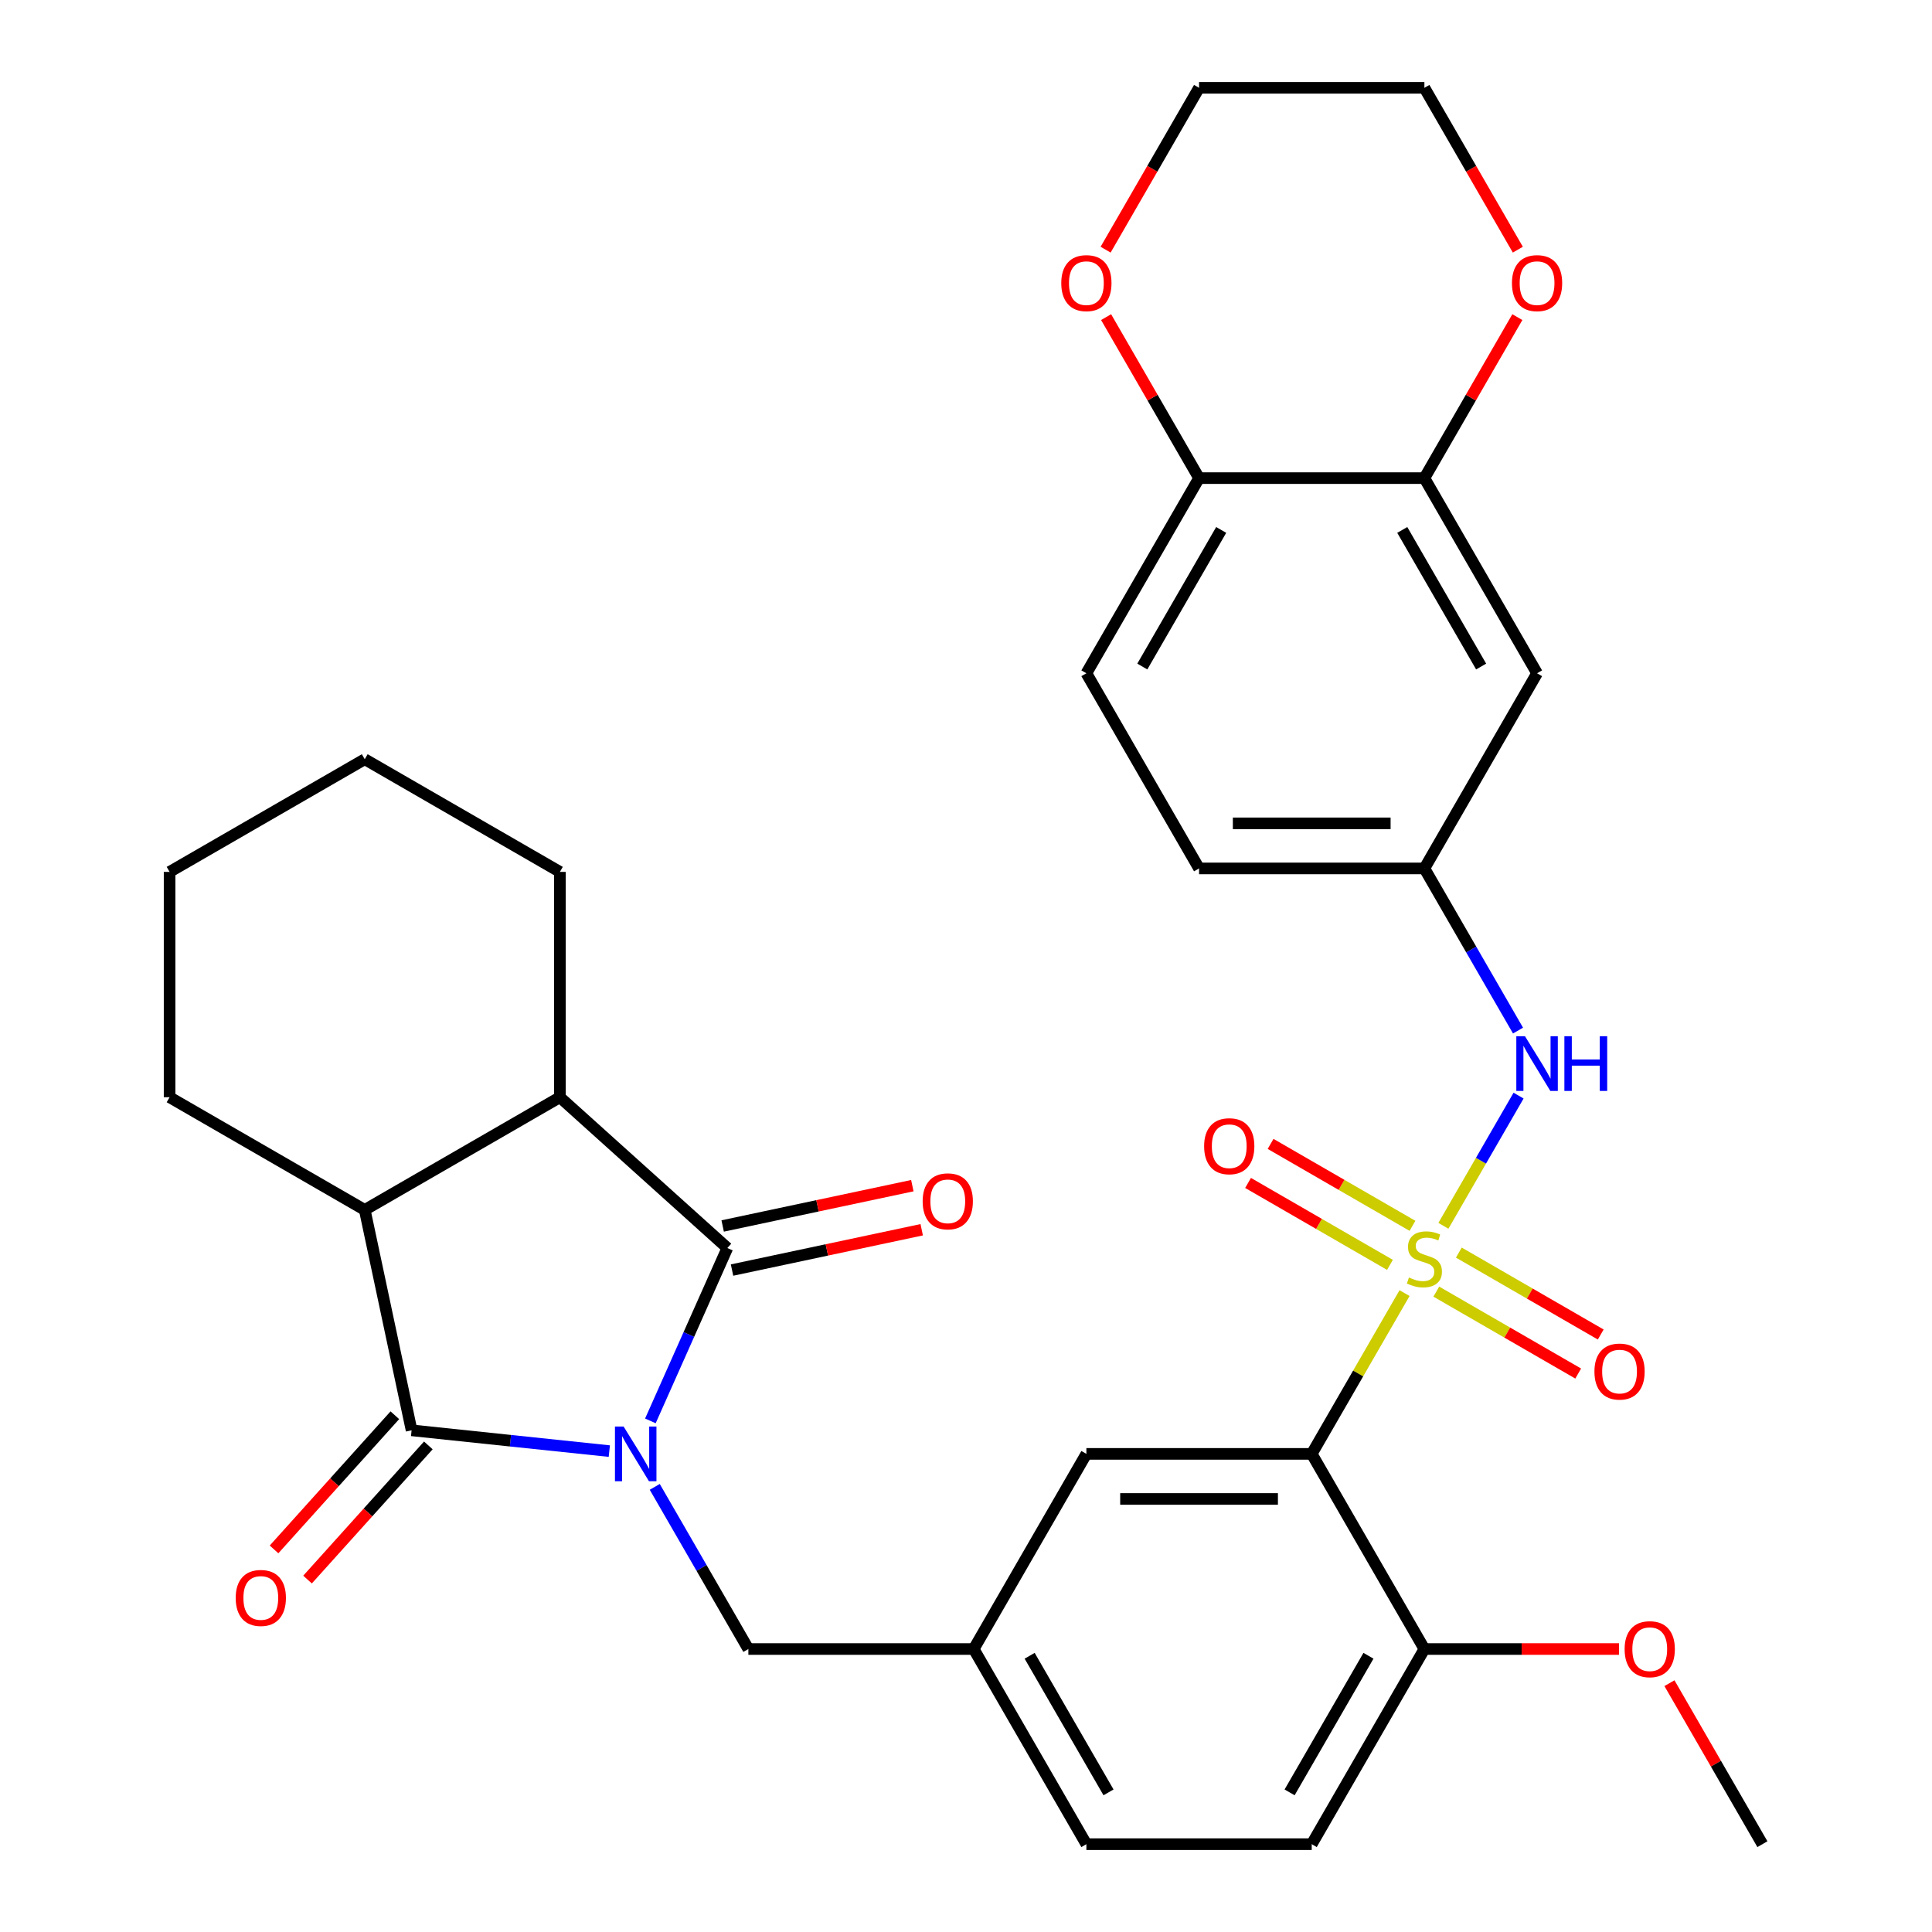 <?xml version='1.0' encoding='iso-8859-1'?>
<svg version='1.1' baseProfile='full'
              xmlns='http://www.w3.org/2000/svg'
                      xmlns:rdkit='http://www.rdkit.org/xml'
                      xmlns:xlink='http://www.w3.org/1999/xlink'
                  xml:space='preserve'
width='1000px' height='1000px' viewBox='0 0 1000 1000'>
<!-- END OF HEADER -->
<rect style='opacity:1.0;fill:#FFFFFF;stroke:none' width='1000' height='1000' x='0' y='0'> </rect>
<path class='bond-1' d='M 336.64,735.449 L 356.559,690.711' style='fill:none;fill-rule:evenodd;stroke:#0000FF;stroke-width:6px;stroke-linecap:butt;stroke-linejoin:miter;stroke-opacity:1' />
<path class='bond-1' d='M 356.559,690.711 L 376.478,645.973' style='fill:none;fill-rule:evenodd;stroke:#000000;stroke-width:6px;stroke-linecap:butt;stroke-linejoin:miter;stroke-opacity:1' />
<path class='bond-2' d='M 315.382,751.09 L 264.211,745.712' style='fill:none;fill-rule:evenodd;stroke:#0000FF;stroke-width:6px;stroke-linecap:butt;stroke-linejoin:miter;stroke-opacity:1' />
<path class='bond-2' d='M 264.211,745.712 L 213.04,740.333' style='fill:none;fill-rule:evenodd;stroke:#000000;stroke-width:6px;stroke-linecap:butt;stroke-linejoin:miter;stroke-opacity:1' />
<path class='bond-7' d='M 338.897,769.601 L 363.126,811.568' style='fill:none;fill-rule:evenodd;stroke:#0000FF;stroke-width:6px;stroke-linecap:butt;stroke-linejoin:miter;stroke-opacity:1' />
<path class='bond-7' d='M 363.126,811.568 L 387.356,853.535' style='fill:none;fill-rule:evenodd;stroke:#000000;stroke-width:6px;stroke-linecap:butt;stroke-linejoin:miter;stroke-opacity:1' />
<path class='bond-0' d='M 726.991,669.311 L 702.969,710.918' style='fill:none;fill-rule:evenodd;stroke:#CCCC00;stroke-width:6px;stroke-linecap:butt;stroke-linejoin:miter;stroke-opacity:1' />
<path class='bond-0' d='M 702.969,710.918 L 678.947,752.525' style='fill:none;fill-rule:evenodd;stroke:#000000;stroke-width:6px;stroke-linecap:butt;stroke-linejoin:miter;stroke-opacity:1' />
<path class='bond-6' d='M 747.101,634.479 L 766.555,600.784' style='fill:none;fill-rule:evenodd;stroke:#CCCC00;stroke-width:6px;stroke-linecap:butt;stroke-linejoin:miter;stroke-opacity:1' />
<path class='bond-6' d='M 766.555,600.784 L 786.009,567.089' style='fill:none;fill-rule:evenodd;stroke:#0000FF;stroke-width:6px;stroke-linecap:butt;stroke-linejoin:miter;stroke-opacity:1' />
<path class='bond-9' d='M 731.101,634.488 L 694.379,613.287' style='fill:none;fill-rule:evenodd;stroke:#CCCC00;stroke-width:6px;stroke-linecap:butt;stroke-linejoin:miter;stroke-opacity:1' />
<path class='bond-9' d='M 694.379,613.287 L 657.657,592.085' style='fill:none;fill-rule:evenodd;stroke:#FF0000;stroke-width:6px;stroke-linecap:butt;stroke-linejoin:miter;stroke-opacity:1' />
<path class='bond-9' d='M 719.438,654.69 L 682.715,633.489' style='fill:none;fill-rule:evenodd;stroke:#CCCC00;stroke-width:6px;stroke-linecap:butt;stroke-linejoin:miter;stroke-opacity:1' />
<path class='bond-9' d='M 682.715,633.489 L 645.993,612.287' style='fill:none;fill-rule:evenodd;stroke:#FF0000;stroke-width:6px;stroke-linecap:butt;stroke-linejoin:miter;stroke-opacity:1' />
<path class='bond-10' d='M 743.429,668.542 L 780.152,689.744' style='fill:none;fill-rule:evenodd;stroke:#CCCC00;stroke-width:6px;stroke-linecap:butt;stroke-linejoin:miter;stroke-opacity:1' />
<path class='bond-10' d='M 780.152,689.744 L 816.874,710.945' style='fill:none;fill-rule:evenodd;stroke:#FF0000;stroke-width:6px;stroke-linecap:butt;stroke-linejoin:miter;stroke-opacity:1' />
<path class='bond-10' d='M 755.093,648.34 L 791.815,669.542' style='fill:none;fill-rule:evenodd;stroke:#CCCC00;stroke-width:6px;stroke-linecap:butt;stroke-linejoin:miter;stroke-opacity:1' />
<path class='bond-10' d='M 791.815,669.542 L 828.538,690.743' style='fill:none;fill-rule:evenodd;stroke:#FF0000;stroke-width:6px;stroke-linecap:butt;stroke-linejoin:miter;stroke-opacity:1' />
<path class='bond-4' d='M 376.478,645.973 L 289.8,567.928' style='fill:none;fill-rule:evenodd;stroke:#000000;stroke-width:6px;stroke-linecap:butt;stroke-linejoin:miter;stroke-opacity:1' />
<path class='bond-14' d='M 378.903,657.381 L 427.989,646.948' style='fill:none;fill-rule:evenodd;stroke:#000000;stroke-width:6px;stroke-linecap:butt;stroke-linejoin:miter;stroke-opacity:1' />
<path class='bond-14' d='M 427.989,646.948 L 477.075,636.514' style='fill:none;fill-rule:evenodd;stroke:#FF0000;stroke-width:6px;stroke-linecap:butt;stroke-linejoin:miter;stroke-opacity:1' />
<path class='bond-14' d='M 374.053,634.564 L 423.139,624.13' style='fill:none;fill-rule:evenodd;stroke:#000000;stroke-width:6px;stroke-linecap:butt;stroke-linejoin:miter;stroke-opacity:1' />
<path class='bond-14' d='M 423.139,624.13 L 472.225,613.697' style='fill:none;fill-rule:evenodd;stroke:#FF0000;stroke-width:6px;stroke-linecap:butt;stroke-linejoin:miter;stroke-opacity:1' />
<path class='bond-5' d='M 213.04,740.333 L 188.79,626.246' style='fill:none;fill-rule:evenodd;stroke:#000000;stroke-width:6px;stroke-linecap:butt;stroke-linejoin:miter;stroke-opacity:1' />
<path class='bond-15' d='M 204.373,732.529 L 173.11,767.25' style='fill:none;fill-rule:evenodd;stroke:#000000;stroke-width:6px;stroke-linecap:butt;stroke-linejoin:miter;stroke-opacity:1' />
<path class='bond-15' d='M 173.11,767.25 L 141.847,801.971' style='fill:none;fill-rule:evenodd;stroke:#FF0000;stroke-width:6px;stroke-linecap:butt;stroke-linejoin:miter;stroke-opacity:1' />
<path class='bond-15' d='M 221.708,748.138 L 190.445,782.859' style='fill:none;fill-rule:evenodd;stroke:#000000;stroke-width:6px;stroke-linecap:butt;stroke-linejoin:miter;stroke-opacity:1' />
<path class='bond-15' d='M 190.445,782.859 L 159.182,817.58' style='fill:none;fill-rule:evenodd;stroke:#FF0000;stroke-width:6px;stroke-linecap:butt;stroke-linejoin:miter;stroke-opacity:1' />
<path class='bond-3' d='M 678.947,752.525 L 562.311,752.525' style='fill:none;fill-rule:evenodd;stroke:#000000;stroke-width:6px;stroke-linecap:butt;stroke-linejoin:miter;stroke-opacity:1' />
<path class='bond-3' d='M 661.452,775.853 L 579.806,775.853' style='fill:none;fill-rule:evenodd;stroke:#000000;stroke-width:6px;stroke-linecap:butt;stroke-linejoin:miter;stroke-opacity:1' />
<path class='bond-35' d='M 678.947,752.525 L 737.265,853.535' style='fill:none;fill-rule:evenodd;stroke:#000000;stroke-width:6px;stroke-linecap:butt;stroke-linejoin:miter;stroke-opacity:1' />
<path class='bond-26' d='M 289.8,567.928 L 289.8,451.291' style='fill:none;fill-rule:evenodd;stroke:#000000;stroke-width:6px;stroke-linecap:butt;stroke-linejoin:miter;stroke-opacity:1' />
<path class='bond-33' d='M 289.8,567.928 L 188.79,626.246' style='fill:none;fill-rule:evenodd;stroke:#000000;stroke-width:6px;stroke-linecap:butt;stroke-linejoin:miter;stroke-opacity:1' />
<path class='bond-27' d='M 188.79,626.246 L 87.78,567.928' style='fill:none;fill-rule:evenodd;stroke:#000000;stroke-width:6px;stroke-linecap:butt;stroke-linejoin:miter;stroke-opacity:1' />
<path class='bond-16' d='M 785.725,533.429 L 761.495,491.462' style='fill:none;fill-rule:evenodd;stroke:#0000FF;stroke-width:6px;stroke-linecap:butt;stroke-linejoin:miter;stroke-opacity:1' />
<path class='bond-16' d='M 761.495,491.462 L 737.265,449.495' style='fill:none;fill-rule:evenodd;stroke:#000000;stroke-width:6px;stroke-linecap:butt;stroke-linejoin:miter;stroke-opacity:1' />
<path class='bond-18' d='M 387.356,853.535 L 503.992,853.535' style='fill:none;fill-rule:evenodd;stroke:#000000;stroke-width:6px;stroke-linecap:butt;stroke-linejoin:miter;stroke-opacity:1' />
<path class='bond-8' d='M 737.265,247.475 L 795.583,348.485' style='fill:none;fill-rule:evenodd;stroke:#000000;stroke-width:6px;stroke-linecap:butt;stroke-linejoin:miter;stroke-opacity:1' />
<path class='bond-8' d='M 725.811,274.29 L 766.634,344.997' style='fill:none;fill-rule:evenodd;stroke:#000000;stroke-width:6px;stroke-linecap:butt;stroke-linejoin:miter;stroke-opacity:1' />
<path class='bond-19' d='M 737.265,247.475 L 761.322,205.808' style='fill:none;fill-rule:evenodd;stroke:#000000;stroke-width:6px;stroke-linecap:butt;stroke-linejoin:miter;stroke-opacity:1' />
<path class='bond-19' d='M 761.322,205.808 L 785.378,164.141' style='fill:none;fill-rule:evenodd;stroke:#FF0000;stroke-width:6px;stroke-linecap:butt;stroke-linejoin:miter;stroke-opacity:1' />
<path class='bond-36' d='M 737.265,247.475 L 620.629,247.475' style='fill:none;fill-rule:evenodd;stroke:#000000;stroke-width:6px;stroke-linecap:butt;stroke-linejoin:miter;stroke-opacity:1' />
<path class='bond-11' d='M 795.583,348.485 L 737.265,449.495' style='fill:none;fill-rule:evenodd;stroke:#000000;stroke-width:6px;stroke-linecap:butt;stroke-linejoin:miter;stroke-opacity:1' />
<path class='bond-12' d='M 737.265,853.535 L 678.947,954.545' style='fill:none;fill-rule:evenodd;stroke:#000000;stroke-width:6px;stroke-linecap:butt;stroke-linejoin:miter;stroke-opacity:1' />
<path class='bond-12' d='M 708.315,857.023 L 667.493,927.73' style='fill:none;fill-rule:evenodd;stroke:#000000;stroke-width:6px;stroke-linecap:butt;stroke-linejoin:miter;stroke-opacity:1' />
<path class='bond-25' d='M 737.265,853.535 L 787.625,853.535' style='fill:none;fill-rule:evenodd;stroke:#000000;stroke-width:6px;stroke-linecap:butt;stroke-linejoin:miter;stroke-opacity:1' />
<path class='bond-25' d='M 787.625,853.535 L 837.986,853.535' style='fill:none;fill-rule:evenodd;stroke:#FF0000;stroke-width:6px;stroke-linecap:butt;stroke-linejoin:miter;stroke-opacity:1' />
<path class='bond-13' d='M 562.311,752.525 L 503.992,853.535' style='fill:none;fill-rule:evenodd;stroke:#000000;stroke-width:6px;stroke-linecap:butt;stroke-linejoin:miter;stroke-opacity:1' />
<path class='bond-23' d='M 737.265,449.495 L 620.629,449.495' style='fill:none;fill-rule:evenodd;stroke:#000000;stroke-width:6px;stroke-linecap:butt;stroke-linejoin:miter;stroke-opacity:1' />
<path class='bond-23' d='M 719.77,426.168 L 638.124,426.168' style='fill:none;fill-rule:evenodd;stroke:#000000;stroke-width:6px;stroke-linecap:butt;stroke-linejoin:miter;stroke-opacity:1' />
<path class='bond-17' d='M 620.629,247.475 L 562.311,348.485' style='fill:none;fill-rule:evenodd;stroke:#000000;stroke-width:6px;stroke-linecap:butt;stroke-linejoin:miter;stroke-opacity:1' />
<path class='bond-17' d='M 632.083,274.29 L 591.26,344.997' style='fill:none;fill-rule:evenodd;stroke:#000000;stroke-width:6px;stroke-linecap:butt;stroke-linejoin:miter;stroke-opacity:1' />
<path class='bond-20' d='M 620.629,247.475 L 596.572,205.808' style='fill:none;fill-rule:evenodd;stroke:#000000;stroke-width:6px;stroke-linecap:butt;stroke-linejoin:miter;stroke-opacity:1' />
<path class='bond-20' d='M 596.572,205.808 L 572.516,164.141' style='fill:none;fill-rule:evenodd;stroke:#FF0000;stroke-width:6px;stroke-linecap:butt;stroke-linejoin:miter;stroke-opacity:1' />
<path class='bond-24' d='M 503.992,853.535 L 562.311,954.545' style='fill:none;fill-rule:evenodd;stroke:#000000;stroke-width:6px;stroke-linecap:butt;stroke-linejoin:miter;stroke-opacity:1' />
<path class='bond-24' d='M 532.942,857.023 L 573.765,927.73' style='fill:none;fill-rule:evenodd;stroke:#000000;stroke-width:6px;stroke-linecap:butt;stroke-linejoin:miter;stroke-opacity:1' />
<path class='bond-28' d='M 785.632,129.229 L 761.449,87.342' style='fill:none;fill-rule:evenodd;stroke:#FF0000;stroke-width:6px;stroke-linecap:butt;stroke-linejoin:miter;stroke-opacity:1' />
<path class='bond-28' d='M 761.449,87.342 L 737.265,45.455' style='fill:none;fill-rule:evenodd;stroke:#000000;stroke-width:6px;stroke-linecap:butt;stroke-linejoin:miter;stroke-opacity:1' />
<path class='bond-29' d='M 572.262,129.229 L 596.445,87.342' style='fill:none;fill-rule:evenodd;stroke:#FF0000;stroke-width:6px;stroke-linecap:butt;stroke-linejoin:miter;stroke-opacity:1' />
<path class='bond-29' d='M 596.445,87.342 L 620.629,45.455' style='fill:none;fill-rule:evenodd;stroke:#000000;stroke-width:6px;stroke-linecap:butt;stroke-linejoin:miter;stroke-opacity:1' />
<path class='bond-21' d='M 562.311,348.485 L 620.629,449.495' style='fill:none;fill-rule:evenodd;stroke:#000000;stroke-width:6px;stroke-linecap:butt;stroke-linejoin:miter;stroke-opacity:1' />
<path class='bond-22' d='M 678.947,954.545 L 562.311,954.545' style='fill:none;fill-rule:evenodd;stroke:#000000;stroke-width:6px;stroke-linecap:butt;stroke-linejoin:miter;stroke-opacity:1' />
<path class='bond-30' d='M 864.107,871.211 L 888.163,912.878' style='fill:none;fill-rule:evenodd;stroke:#FF0000;stroke-width:6px;stroke-linecap:butt;stroke-linejoin:miter;stroke-opacity:1' />
<path class='bond-30' d='M 888.163,912.878 L 912.22,954.545' style='fill:none;fill-rule:evenodd;stroke:#000000;stroke-width:6px;stroke-linecap:butt;stroke-linejoin:miter;stroke-opacity:1' />
<path class='bond-32' d='M 289.8,451.291 L 188.79,392.973' style='fill:none;fill-rule:evenodd;stroke:#000000;stroke-width:6px;stroke-linecap:butt;stroke-linejoin:miter;stroke-opacity:1' />
<path class='bond-31' d='M 87.78,567.928 L 87.78,451.291' style='fill:none;fill-rule:evenodd;stroke:#000000;stroke-width:6px;stroke-linecap:butt;stroke-linejoin:miter;stroke-opacity:1' />
<path class='bond-37' d='M 737.265,45.455 L 620.629,45.455' style='fill:none;fill-rule:evenodd;stroke:#000000;stroke-width:6px;stroke-linecap:butt;stroke-linejoin:miter;stroke-opacity:1' />
<path class='bond-34' d='M 87.78,451.291 L 188.79,392.973' style='fill:none;fill-rule:evenodd;stroke:#000000;stroke-width:6px;stroke-linecap:butt;stroke-linejoin:miter;stroke-opacity:1' />
<path  class='atom-0' d='M 322.778 738.365
L 332.058 753.365
Q 332.978 754.845, 334.458 757.525
Q 335.938 760.205, 336.018 760.365
L 336.018 738.365
L 339.778 738.365
L 339.778 766.685
L 335.898 766.685
L 325.938 750.285
Q 324.778 748.365, 323.538 746.165
Q 322.338 743.965, 321.978 743.285
L 321.978 766.685
L 318.298 766.685
L 318.298 738.365
L 322.778 738.365
' fill='#0000FF'/>
<path  class='atom-1' d='M 729.265 661.235
Q 729.585 661.355, 730.905 661.915
Q 732.225 662.475, 733.665 662.835
Q 735.145 663.155, 736.585 663.155
Q 739.265 663.155, 740.825 661.875
Q 742.385 660.555, 742.385 658.275
Q 742.385 656.715, 741.585 655.755
Q 740.825 654.795, 739.625 654.275
Q 738.425 653.755, 736.425 653.155
Q 733.905 652.395, 732.385 651.675
Q 730.905 650.955, 729.825 649.435
Q 728.785 647.915, 728.785 645.355
Q 728.785 641.795, 731.185 639.595
Q 733.625 637.395, 738.425 637.395
Q 741.705 637.395, 745.425 638.955
L 744.505 642.035
Q 741.105 640.635, 738.545 640.635
Q 735.785 640.635, 734.265 641.795
Q 732.745 642.915, 732.785 644.875
Q 732.785 646.395, 733.545 647.315
Q 734.345 648.235, 735.465 648.755
Q 736.625 649.275, 738.545 649.875
Q 741.105 650.675, 742.625 651.475
Q 744.145 652.275, 745.225 653.915
Q 746.345 655.515, 746.345 658.275
Q 746.345 662.195, 743.705 664.315
Q 741.105 666.395, 736.745 666.395
Q 734.225 666.395, 732.305 665.835
Q 730.425 665.315, 728.185 664.395
L 729.265 661.235
' fill='#CCCC00'/>
<path  class='atom-7' d='M 789.323 536.345
L 798.603 551.345
Q 799.523 552.825, 801.003 555.505
Q 802.483 558.185, 802.563 558.345
L 802.563 536.345
L 806.323 536.345
L 806.323 564.665
L 802.443 564.665
L 792.483 548.265
Q 791.323 546.345, 790.083 544.145
Q 788.883 541.945, 788.523 541.265
L 788.523 564.665
L 784.843 564.665
L 784.843 536.345
L 789.323 536.345
' fill='#0000FF'/>
<path  class='atom-7' d='M 809.723 536.345
L 813.563 536.345
L 813.563 548.385
L 828.043 548.385
L 828.043 536.345
L 831.883 536.345
L 831.883 564.665
L 828.043 564.665
L 828.043 551.585
L 813.563 551.585
L 813.563 564.665
L 809.723 564.665
L 809.723 536.345
' fill='#0000FF'/>
<path  class='atom-10' d='M 623.255 593.277
Q 623.255 586.477, 626.615 582.677
Q 629.975 578.877, 636.255 578.877
Q 642.535 578.877, 645.895 582.677
Q 649.255 586.477, 649.255 593.277
Q 649.255 600.157, 645.855 604.077
Q 642.455 607.957, 636.255 607.957
Q 630.015 607.957, 626.615 604.077
Q 623.255 600.197, 623.255 593.277
M 636.255 604.757
Q 640.575 604.757, 642.895 601.877
Q 645.255 598.957, 645.255 593.277
Q 645.255 587.717, 642.895 584.917
Q 640.575 582.077, 636.255 582.077
Q 631.935 582.077, 629.575 584.877
Q 627.255 587.677, 627.255 593.277
Q 627.255 598.997, 629.575 601.877
Q 631.935 604.757, 636.255 604.757
' fill='#FF0000'/>
<path  class='atom-11' d='M 825.275 709.913
Q 825.275 703.113, 828.635 699.313
Q 831.995 695.513, 838.275 695.513
Q 844.555 695.513, 847.915 699.313
Q 851.275 703.113, 851.275 709.913
Q 851.275 716.793, 847.875 720.713
Q 844.475 724.593, 838.275 724.593
Q 832.035 724.593, 828.635 720.713
Q 825.275 716.833, 825.275 709.913
M 838.275 721.393
Q 842.595 721.393, 844.915 718.513
Q 847.275 715.593, 847.275 709.913
Q 847.275 704.353, 844.915 701.553
Q 842.595 698.713, 838.275 698.713
Q 833.955 698.713, 831.595 701.513
Q 829.275 704.313, 829.275 709.913
Q 829.275 715.633, 831.595 718.513
Q 833.955 721.393, 838.275 721.393
' fill='#FF0000'/>
<path  class='atom-15' d='M 477.566 621.803
Q 477.566 615.003, 480.926 611.203
Q 484.286 607.403, 490.566 607.403
Q 496.846 607.403, 500.206 611.203
Q 503.566 615.003, 503.566 621.803
Q 503.566 628.683, 500.166 632.603
Q 496.766 636.483, 490.566 636.483
Q 484.326 636.483, 480.926 632.603
Q 477.566 628.723, 477.566 621.803
M 490.566 633.283
Q 494.886 633.283, 497.206 630.403
Q 499.566 627.483, 499.566 621.803
Q 499.566 616.243, 497.206 613.443
Q 494.886 610.603, 490.566 610.603
Q 486.246 610.603, 483.886 613.403
Q 481.566 616.203, 481.566 621.803
Q 481.566 627.523, 483.886 630.403
Q 486.246 633.283, 490.566 633.283
' fill='#FF0000'/>
<path  class='atom-16' d='M 121.995 827.091
Q 121.995 820.291, 125.355 816.491
Q 128.715 812.691, 134.995 812.691
Q 141.275 812.691, 144.635 816.491
Q 147.995 820.291, 147.995 827.091
Q 147.995 833.971, 144.595 837.891
Q 141.195 841.771, 134.995 841.771
Q 128.755 841.771, 125.355 837.891
Q 121.995 834.011, 121.995 827.091
M 134.995 838.571
Q 139.315 838.571, 141.635 835.691
Q 143.995 832.771, 143.995 827.091
Q 143.995 821.531, 141.635 818.731
Q 139.315 815.891, 134.995 815.891
Q 130.675 815.891, 128.315 818.691
Q 125.995 821.491, 125.995 827.091
Q 125.995 832.811, 128.315 835.691
Q 130.675 838.571, 134.995 838.571
' fill='#FF0000'/>
<path  class='atom-20' d='M 782.583 146.545
Q 782.583 139.745, 785.943 135.945
Q 789.303 132.145, 795.583 132.145
Q 801.863 132.145, 805.223 135.945
Q 808.583 139.745, 808.583 146.545
Q 808.583 153.425, 805.183 157.345
Q 801.783 161.225, 795.583 161.225
Q 789.343 161.225, 785.943 157.345
Q 782.583 153.465, 782.583 146.545
M 795.583 158.025
Q 799.903 158.025, 802.223 155.145
Q 804.583 152.225, 804.583 146.545
Q 804.583 140.985, 802.223 138.185
Q 799.903 135.345, 795.583 135.345
Q 791.263 135.345, 788.903 138.145
Q 786.583 140.945, 786.583 146.545
Q 786.583 152.265, 788.903 155.145
Q 791.263 158.025, 795.583 158.025
' fill='#FF0000'/>
<path  class='atom-21' d='M 549.311 146.545
Q 549.311 139.745, 552.671 135.945
Q 556.031 132.145, 562.311 132.145
Q 568.591 132.145, 571.951 135.945
Q 575.311 139.745, 575.311 146.545
Q 575.311 153.425, 571.911 157.345
Q 568.511 161.225, 562.311 161.225
Q 556.071 161.225, 552.671 157.345
Q 549.311 153.465, 549.311 146.545
M 562.311 158.025
Q 566.631 158.025, 568.951 155.145
Q 571.311 152.225, 571.311 146.545
Q 571.311 140.985, 568.951 138.185
Q 566.631 135.345, 562.311 135.345
Q 557.991 135.345, 555.631 138.145
Q 553.311 140.945, 553.311 146.545
Q 553.311 152.265, 555.631 155.145
Q 557.991 158.025, 562.311 158.025
' fill='#FF0000'/>
<path  class='atom-26' d='M 840.902 853.615
Q 840.902 846.815, 844.262 843.015
Q 847.622 839.215, 853.902 839.215
Q 860.182 839.215, 863.542 843.015
Q 866.902 846.815, 866.902 853.615
Q 866.902 860.495, 863.502 864.415
Q 860.102 868.295, 853.902 868.295
Q 847.662 868.295, 844.262 864.415
Q 840.902 860.535, 840.902 853.615
M 853.902 865.095
Q 858.222 865.095, 860.542 862.215
Q 862.902 859.295, 862.902 853.615
Q 862.902 848.055, 860.542 845.255
Q 858.222 842.415, 853.902 842.415
Q 849.582 842.415, 847.222 845.215
Q 844.902 848.015, 844.902 853.615
Q 844.902 859.335, 847.222 862.215
Q 849.582 865.095, 853.902 865.095
' fill='#FF0000'/>
</svg>
